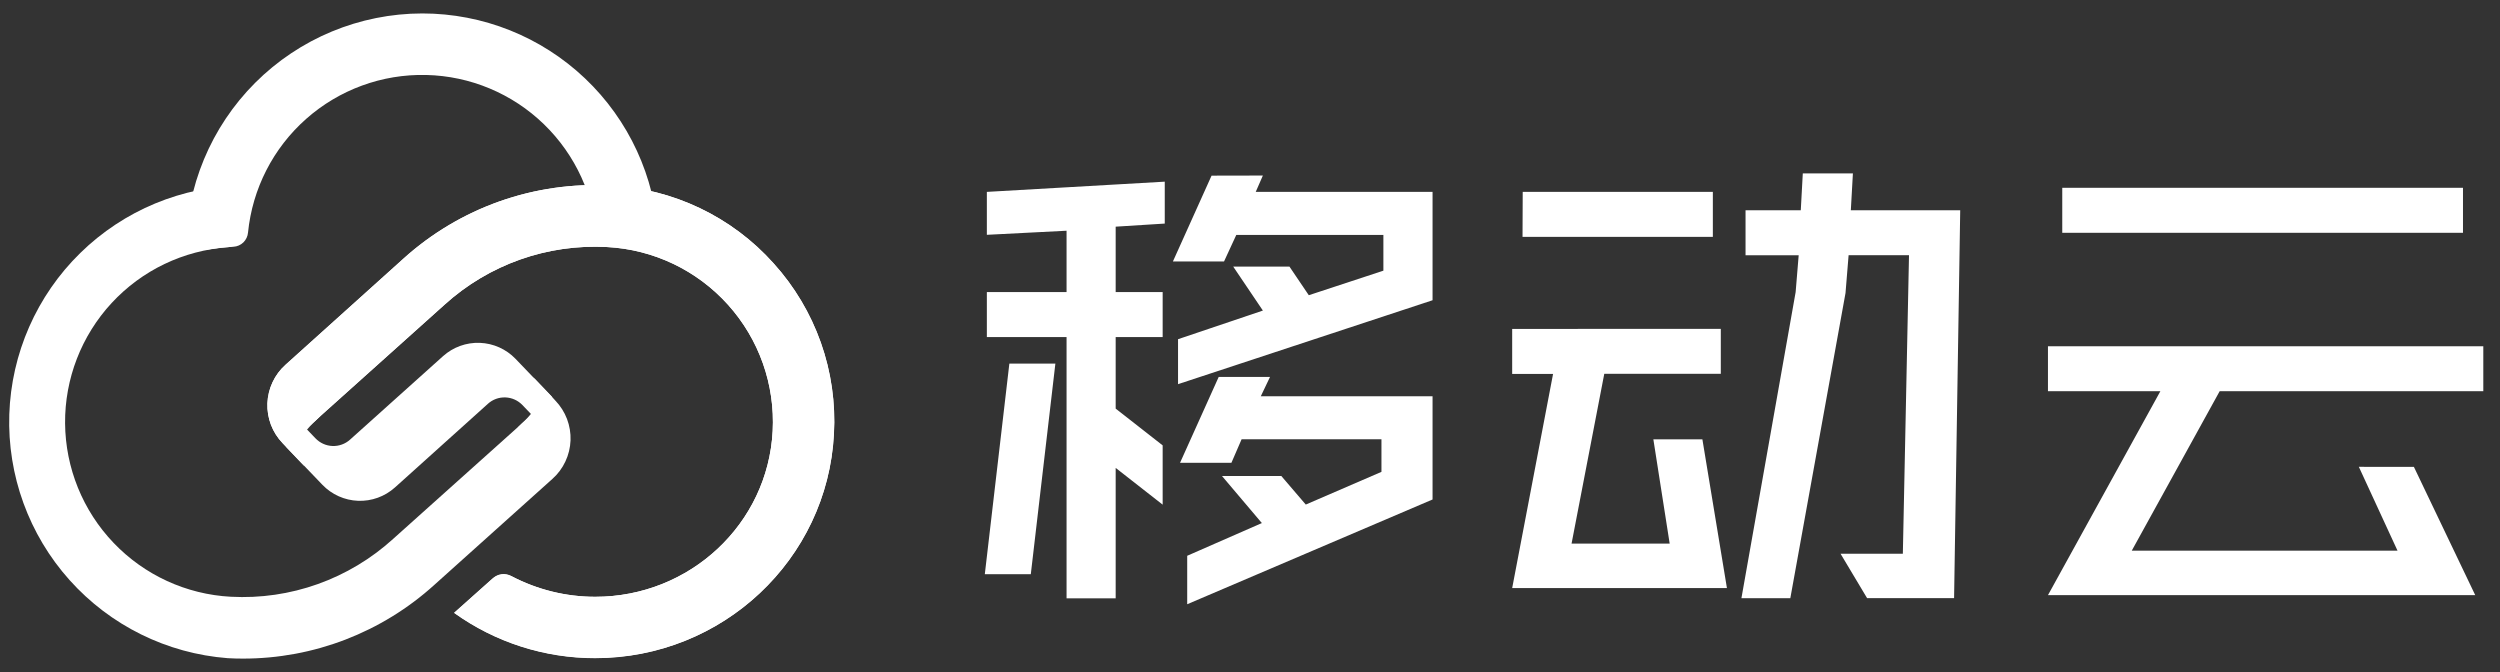 <svg width="93" height="25" viewBox="0 0 93 25" fill="none" xmlns="http://www.w3.org/2000/svg">
    <rect x="0" y="0" width="93" height="25" fill="#333333" stroke="none"/>
    <g clip-path="url(#clip0_2656_1063)">
        <path d="M28.779 9.798C28.009 8.937 27.074 8.237 26.031 7.74C24.988 7.243 23.857 6.957 22.703 6.9C21.305 6.823 19.905 7.024 18.585 7.49C17.265 7.957 16.051 8.68 15.012 9.618L10.619 13.572C10.417 13.753 10.253 13.974 10.138 14.22C10.023 14.466 9.958 14.732 9.947 15.004C9.937 15.275 9.982 15.546 10.078 15.8C10.175 16.054 10.322 16.286 10.51 16.482L10.643 16.622L16.541 11.331C17.357 10.592 18.311 10.022 19.348 9.655C20.385 9.288 21.485 9.13 22.584 9.19C24.308 9.281 25.926 10.053 27.081 11.336C28.236 12.619 28.834 14.308 28.743 16.033C28.564 19.492 25.663 22.201 22.142 22.201C21.065 22.201 20.004 21.941 19.049 21.444C18.93 21.382 18.795 21.357 18.662 21.373C18.529 21.39 18.404 21.447 18.305 21.536L16.895 22.794C18.424 23.89 20.258 24.479 22.138 24.478C26.876 24.478 30.78 20.815 31.024 16.142C31.088 14.989 30.922 13.834 30.537 12.745C30.151 11.656 29.554 10.655 28.779 9.798Z" fill="white"/>
        <path d="M20.528 14.756L19.178 13.349C18.829 12.986 18.353 12.773 17.85 12.754C17.347 12.735 16.857 12.912 16.482 13.248L13.02 16.356C12.842 16.516 12.608 16.6 12.369 16.591C12.13 16.582 11.903 16.48 11.737 16.307L10.177 14.681L10.643 16.627L11.994 18.035C12.343 18.398 12.819 18.611 13.322 18.63C13.825 18.649 14.315 18.471 14.69 18.135L18.15 15.021C18.328 14.86 18.561 14.775 18.801 14.784C19.041 14.793 19.267 14.894 19.433 15.067L20.557 16.239L20.528 14.756Z" fill="white"/>
        <path d="M20.528 14.757L14.629 20.043C13.815 20.784 12.861 21.357 11.824 21.727C10.787 22.098 9.686 22.258 8.586 22.199C6.931 22.111 5.371 21.394 4.226 20.195C3.08 18.997 2.435 17.406 2.421 15.748C2.408 14.09 3.027 12.49 4.153 11.272C5.279 10.055 6.826 9.313 8.48 9.198C8.624 9.189 8.76 9.127 8.86 9.023C8.96 8.919 9.017 8.781 9.02 8.637L9.043 6.897C6.775 6.924 4.606 7.825 2.986 9.412C1.366 10.998 0.42 13.149 0.346 15.415C0.272 17.682 1.075 19.89 2.588 21.579C4.101 23.268 6.207 24.309 8.468 24.484C8.657 24.495 8.847 24.5 9.036 24.5C11.669 24.503 14.208 23.524 16.159 21.756L20.551 17.814C20.754 17.633 20.918 17.413 21.033 17.166C21.149 16.921 21.213 16.654 21.224 16.382C21.234 16.111 21.189 15.84 21.093 15.586C20.996 15.332 20.849 15.1 20.661 14.904L20.528 14.757Z" fill="white"/>
        <path d="M28.779 9.798C28.009 8.937 27.074 8.237 26.031 7.74C24.988 7.243 23.857 6.957 22.703 6.9C21.305 6.823 19.905 7.024 18.585 7.49C17.265 7.957 16.051 8.68 15.012 9.618L10.619 13.572C10.417 13.753 10.253 13.974 10.138 14.22C10.023 14.466 9.958 14.732 9.947 15.004C9.937 15.275 9.982 15.546 10.078 15.8C10.175 16.054 10.322 16.286 10.51 16.482L10.643 16.622L16.541 11.331C17.357 10.592 18.311 10.022 19.348 9.655C20.385 9.288 21.485 9.13 22.584 9.19C24.308 9.281 25.926 10.053 27.081 11.336C28.236 12.619 28.834 14.308 28.743 16.033C28.564 19.492 25.663 22.201 22.142 22.201C21.044 22.201 19.964 21.932 18.995 21.417C18.892 21.364 18.775 21.343 18.66 21.358C18.545 21.373 18.437 21.422 18.351 21.5L16.892 22.801C18.42 23.898 20.254 24.486 22.135 24.485C26.872 24.485 30.776 20.823 31.021 16.149C31.085 14.995 30.921 13.839 30.536 12.749C30.151 11.659 29.554 10.656 28.779 9.798Z" fill="white"/>
        <path d="M15.711 0.5C13.379 0.502 11.143 1.43 9.493 3.079C7.844 4.728 6.916 6.964 6.913 9.296H7.673C8.008 9.231 8.347 9.192 8.687 9.179C8.825 9.171 8.956 9.113 9.055 9.016C9.153 8.92 9.214 8.791 9.226 8.653C9.389 7.02 10.161 5.509 11.39 4.422C12.618 3.335 14.212 2.751 15.852 2.789C17.492 2.826 19.058 3.481 20.235 4.623C21.413 5.765 22.117 7.309 22.205 8.947L24.489 8.827C24.37 6.579 23.393 4.463 21.76 2.914C20.127 1.364 17.962 0.501 15.711 0.5ZM10.643 16.627L11.327 17.346C10.968 16.741 11.07 16.25 11.771 15.621C12.472 14.992 11.04 15.236 11.04 15.236L10.643 16.627ZM20.528 14.756L19.843 14.037C20.203 14.643 20.1 15.134 19.399 15.763C18.698 16.392 20.131 16.148 20.131 16.148L20.528 14.756ZM36.635 21.36L37.548 13.527H39.26L38.346 21.36H36.635ZM43.251 12.539H41.503V15.2L43.251 16.568V18.773L41.503 17.406V22.258H39.676V12.539H36.711V10.865H39.676V8.583L36.711 8.735V7.138L43.329 6.758V8.317L41.503 8.432V10.865H43.251V12.539ZM46.979 6.53L46.713 7.138H53.291V11.169L43.823 14.291V12.618L46.979 11.553L45.876 9.918H47.968L48.687 10.982L51.462 10.069V8.739H45.99L45.534 9.727H43.632L45.07 6.534L46.979 6.53ZM47.245 14.021L46.902 14.74H53.291V18.581L44.164 22.478V20.675L46.941 19.458L45.457 17.706H47.664L48.575 18.77L51.39 17.553V16.34H46.188L45.809 17.215H43.898L45.336 14.021H47.245ZM64.014 12.233V13.906H59.679L58.462 20.222H62.112L61.505 16.343H63.329L64.242 21.877H56.253L57.774 13.91H56.253V12.236L64.014 12.233ZM56.645 7.138H63.718V8.811H56.638L56.645 7.138ZM64.781 22.253L66.798 10.865L66.911 9.496H64.934V7.821H66.989L67.064 6.451H68.928L68.851 7.821H72.92L72.692 22.251H69.456L68.468 20.598H70.786L71.015 9.494H68.768L68.653 10.901L66.6 22.253H64.781ZM89.797 17.368L92.079 22.14H76.184L80.366 14.553H76.184V12.88H92.379V14.553H82.572L79.302 20.484H89.187L87.749 17.366L89.797 17.368ZM76.716 6.987H91.623V8.66H76.716V6.987Z" fill="white"/>
    </g>
    <defs>
        <clipPath id="clip0_2656_1063">
            <rect width="92.272" height="24" fill="white" transform="translate(0.13 0.5)"/>
        </clipPath>
    </defs>
</svg>
